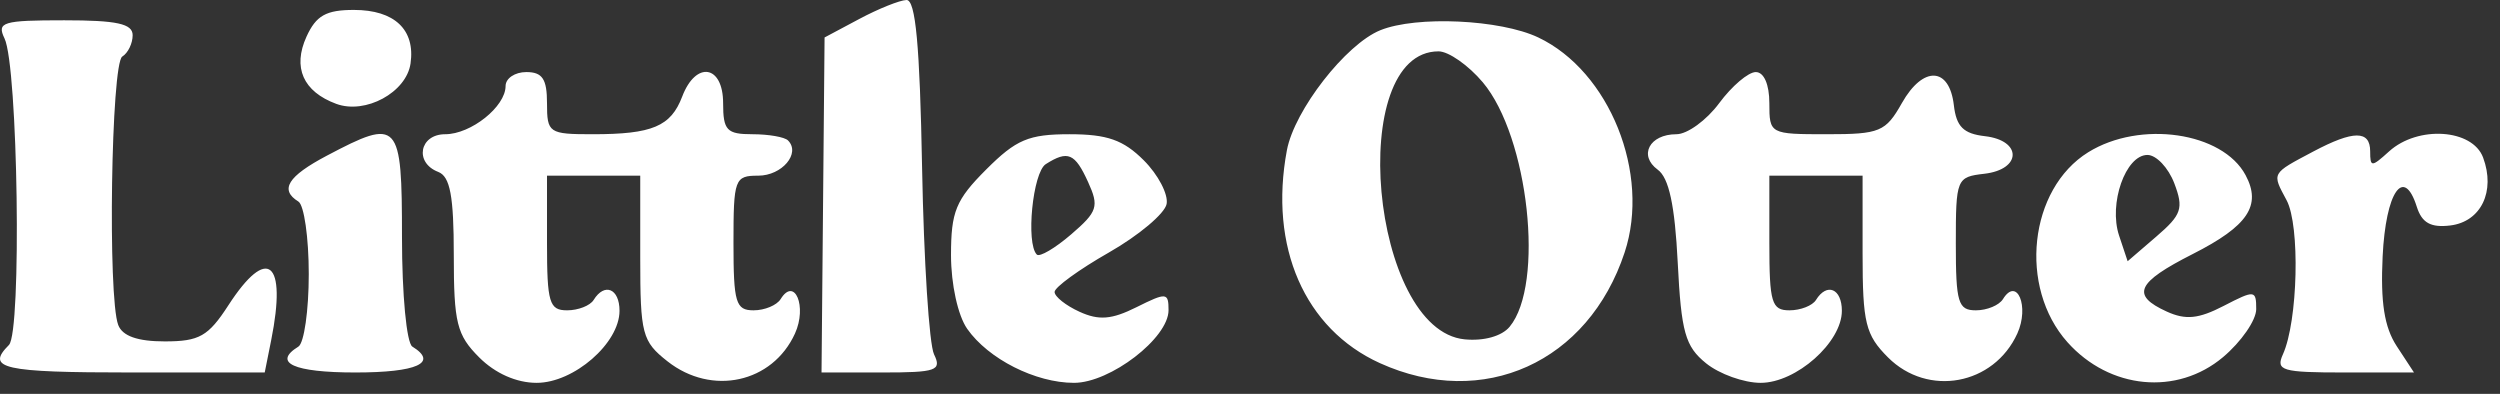 <svg width="146" height="23" viewBox="0 0 146 23" fill="none" xmlns="http://www.w3.org/2000/svg">
<rect x="0" y="0" width="146" height="23" fill="#333333" stroke="none"/>
<path fill-rule="evenodd" clip-rule="evenodd" d="M50.183 1.107L48.155 2.188L48.066 11.97L47.977 21.753H51.52C54.688 21.753 55.009 21.641 54.548 20.694C54.264 20.113 53.95 15.212 53.85 9.805C53.717 2.63 53.471 -0.019 52.939 9.87907e-05C52.539 0.014 51.299 0.512 50.183 1.107ZM17.9 2.139C17.079 3.941 17.702 5.349 19.636 6.065C21.342 6.696 23.734 5.396 23.976 3.707C24.259 1.733 23.039 0.58 20.667 0.58C19.044 0.58 18.461 0.908 17.9 2.139ZM0.263 2.243C1.05 3.877 1.274 19.394 0.522 20.146C-0.856 21.524 0.161 21.753 7.672 21.753H15.46L15.838 19.863C16.765 15.233 15.621 14.303 13.338 17.828C12.163 19.641 11.64 19.938 9.621 19.938C8.037 19.938 7.152 19.627 6.905 18.981C6.283 17.363 6.491 3.705 7.142 3.302C7.475 3.096 7.747 2.536 7.747 2.056C7.747 1.385 6.827 1.185 3.75 1.185C0.153 1.185 -0.196 1.29 0.263 2.243ZM80.611 1.765C78.594 2.581 75.594 6.435 75.155 8.771C74.096 14.414 76.191 19.21 80.585 21.206C86.611 23.942 92.76 21.162 94.879 14.741C96.399 10.136 93.998 4.163 89.832 2.186C87.614 1.134 82.722 0.91 80.611 1.765ZM86.596 4.808C89.272 7.989 90.217 16.608 88.161 19.085C87.706 19.634 86.654 19.927 85.535 19.818C80.052 19.282 78.576 2.999 84.012 2.999C84.596 2.999 85.759 3.814 86.596 4.808ZM29.526 5.023C29.526 6.226 27.505 7.839 25.999 7.839C24.495 7.839 24.189 9.502 25.593 10.04C26.287 10.307 26.501 11.447 26.501 14.888C26.501 18.86 26.675 19.563 27.986 20.873C28.922 21.809 30.162 22.358 31.34 22.358C33.515 22.358 36.18 20.041 36.18 18.151C36.18 16.852 35.305 16.486 34.668 17.518C34.462 17.851 33.766 18.123 33.12 18.123C32.078 18.123 31.945 17.68 31.945 14.191V10.259H34.668H37.39V15.054C37.39 19.515 37.501 19.938 38.984 21.104C41.569 23.138 45.112 22.363 46.427 19.477C47.143 17.904 46.409 16.14 45.59 17.466C45.366 17.828 44.655 18.123 44.009 18.123C42.967 18.123 42.835 17.68 42.835 14.191C42.835 10.447 42.904 10.259 44.282 10.259C45.671 10.259 46.773 8.954 46.019 8.201C45.821 8.002 44.887 7.839 43.944 7.839C42.443 7.839 42.23 7.613 42.23 6.024C42.23 3.794 40.64 3.538 39.841 5.639C39.178 7.383 38.095 7.839 34.618 7.839C32.052 7.839 31.945 7.767 31.945 6.024C31.945 4.613 31.677 4.209 30.736 4.209C30.07 4.209 29.526 4.575 29.526 5.023ZM100.401 6.024C99.663 7.022 98.539 7.839 97.903 7.839C96.33 7.839 95.676 9.079 96.812 9.91C97.467 10.388 97.81 11.983 97.979 15.329C98.185 19.407 98.416 20.229 99.632 21.214C100.408 21.843 101.843 22.358 102.82 22.358C104.899 22.358 107.565 19.994 107.565 18.151C107.565 16.852 106.69 16.486 106.053 17.518C105.847 17.851 105.151 18.123 104.505 18.123C103.463 18.123 103.33 17.68 103.33 14.191V10.259H106.053H108.775V14.823C108.775 18.863 108.946 19.559 110.26 20.873C112.59 23.203 116.438 22.491 117.812 19.477C118.528 17.904 117.794 16.14 116.974 17.466C116.751 17.828 116.04 18.123 115.394 18.123C114.353 18.123 114.22 17.681 114.22 14.231C114.22 10.435 114.261 10.335 115.883 10.148C118.071 9.896 118.099 8.205 115.92 7.953C114.664 7.809 114.25 7.396 114.105 6.144C113.844 3.897 112.306 3.832 111.072 6.016C110.12 7.701 109.786 7.839 106.686 7.839C103.361 7.839 103.33 7.823 103.33 6.024C103.33 4.93 103.015 4.209 102.537 4.209C102.1 4.209 101.139 5.026 100.401 6.024ZM19.09 9.09C16.803 10.298 16.315 11.084 17.427 11.771C17.759 11.977 18.032 13.883 18.032 16.006C18.032 18.129 17.759 20.035 17.427 20.241C15.898 21.185 17.148 21.753 20.754 21.753C24.36 21.753 25.609 21.185 24.081 20.241C23.744 20.032 23.476 17.21 23.476 13.853C23.476 7.059 23.3 6.868 19.09 9.09ZM57.596 9.896C55.819 11.673 55.539 12.354 55.539 14.903C55.539 16.598 55.941 18.428 56.483 19.202C57.718 20.965 60.471 22.358 62.722 22.358C64.839 22.358 68.243 19.742 68.243 18.116C68.243 17.077 68.123 17.067 66.373 17.939C64.922 18.663 64.176 18.724 63.046 18.208C62.244 17.843 61.588 17.322 61.588 17.05C61.588 16.778 63.016 15.741 64.761 14.745C66.505 13.749 68.021 12.475 68.13 11.914C68.237 11.351 67.639 10.205 66.799 9.365C65.606 8.172 64.661 7.839 62.462 7.839C60.074 7.839 59.345 8.147 57.596 9.896ZM121.953 8.891C118.491 11.038 117.865 16.768 120.742 19.988C123.203 22.741 127.138 23.117 129.825 20.857C130.891 19.959 131.763 18.699 131.763 18.054C131.763 16.935 131.677 16.927 129.864 17.864C128.395 18.624 127.643 18.699 126.537 18.195C124.435 17.237 124.768 16.502 128.058 14.834C131.282 13.2 132.088 11.997 131.142 10.229C129.794 7.71 124.986 7.01 121.953 8.891ZM135.091 8.851C132.628 10.157 132.672 10.078 133.537 11.694C134.333 13.182 134.2 18.751 133.322 20.694C132.893 21.645 133.259 21.753 136.91 21.753H140.977L139.971 20.219C139.245 19.111 139.016 17.653 139.146 14.973C139.328 11.205 140.38 9.678 141.141 12.076C141.439 13.016 141.956 13.305 143.093 13.168C144.89 12.951 145.749 11.176 145.013 9.2C144.39 7.526 141.207 7.318 139.524 8.84C138.495 9.772 138.418 9.772 138.418 8.84C138.418 7.6 137.443 7.603 135.091 8.851ZM63.545 10.633C64.196 12.059 64.097 12.362 62.556 13.688C61.614 14.498 60.712 15.028 60.551 14.867C59.901 14.218 60.312 10.068 61.074 9.585C62.364 8.767 62.775 8.941 63.545 10.633ZM126.98 10.708C127.535 12.17 127.41 12.541 125.932 13.812L124.254 15.256L123.754 13.756C123.133 11.893 124.134 9.049 125.411 9.049C125.927 9.049 126.633 9.796 126.98 10.708Z" fill="white"/>
</svg>
